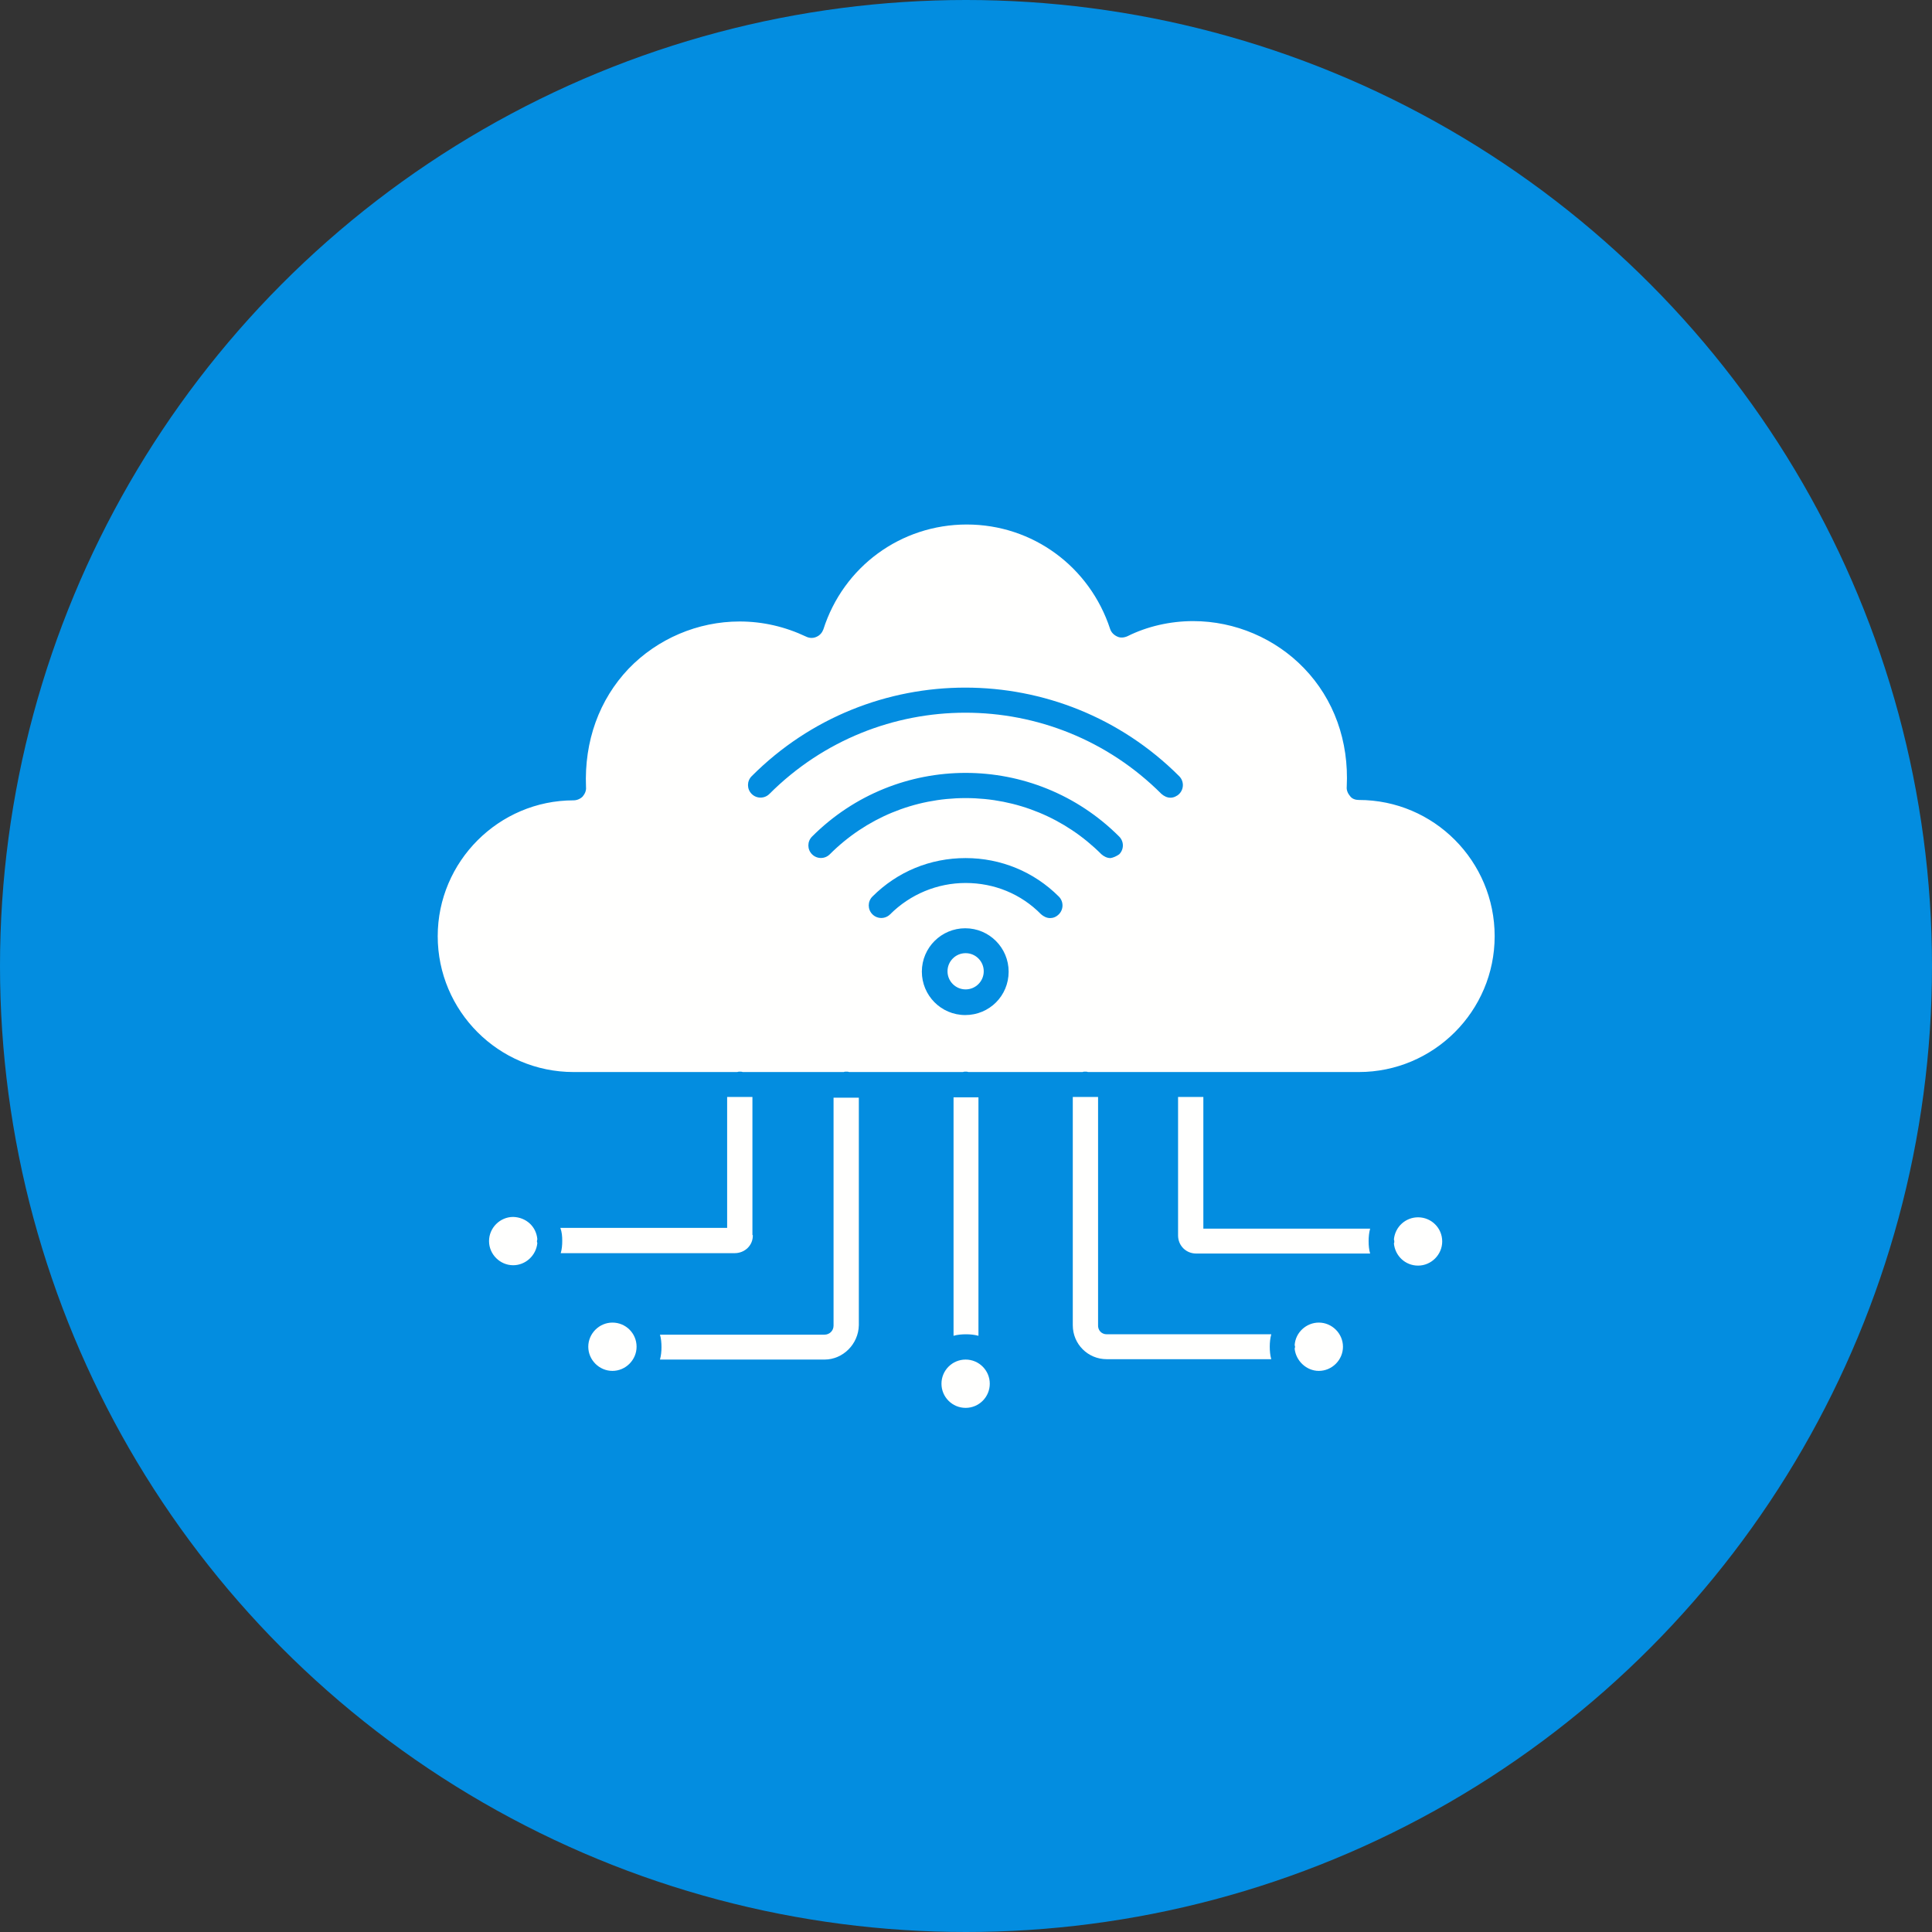 <svg id="Layer_1" enable-background="new 0 0 512 512" height="300" viewBox="0 0 512 512" width="300" xmlns="http://www.w3.org/2000/svg" xmlns:xlink="http://www.w3.org/1999/xlink" version="1.1" xmlns:svgjs="http://svgjs.dev/svgjs"><rect x="0" y="0" width="512" height="512" fill="#333333" stroke="none"/><g width="100%" height="100%" transform="matrix(1,0,0,1,0,0)"><linearGradient id="SVGID_1_" gradientUnits="userSpaceOnUse" x1="256" x2="256" y1="0" y2="512"><stop offset="0" stop-color="#f704fe"/><stop offset="1" stop-color="#24bce3"/></linearGradient><circle cx="256" cy="256" fill="#038de0" r="256" data-original-color="SVGID_1_" stroke="none" stroke-opacity="1" fill-opacity="1"/><g><g><g><g id="XMLID_1_" fill="#fffffe"><path d="m375.8 322.6c3.5 0 6.4 2.8 6.4 6.4 0 3.5-2.9 6.4-6.4 6.4-3.4 0-6.1-2.6-6.4-5.9.1-.1.1-.3.1-.5s0-.3-.1-.5c.3-3.4 3.1-5.9 6.4-5.9z" fill="#fffffe" fill-opacity="1" data-original-color="#fffffeff" stroke="none" stroke-opacity="1"/><path d="m349.5 350.5c3.5 0 6.4 2.9 6.4 6.4s-2.9 6.4-6.4 6.4c-3.3 0-6.1-2.7-6.4-5.9 0-.1.1-.3.1-.4 0-.2 0-.3-.1-.5.2-3.4 3.1-6 6.4-6z" fill="#fffffe" fill-opacity="1" data-original-color="#fffffeff" stroke="none" stroke-opacity="1"/><circle cx="255.9" cy="257.4" r="4.8" fill="#fffffe" fill-opacity="1" data-original-color="#fffffeff" stroke="none" stroke-opacity="1"/><circle cx="255.9" cy="366.7" r="6.4" fill="#fffffe" fill-opacity="1" data-original-color="#fffffeff" stroke="none" stroke-opacity="1"/><path d="m168.7 356.9c0 3.5-2.9 6.4-6.4 6.4s-6.4-2.9-6.4-6.4 2.9-6.4 6.4-6.4 6.4 2.8 6.4 6.4z" fill="#fffffe" fill-opacity="1" data-original-color="#fffffeff" stroke="none" stroke-opacity="1"/><path d="m142.4 328.4c0 .1-.1.3-.1.5s0 .3.1.5c-.3 3.3-3.1 5.9-6.4 5.9-3.5 0-6.4-2.9-6.4-6.4s2.9-6.4 6.4-6.4c3.4.1 6.1 2.5 6.4 5.9z" fill="#fffffe" fill-opacity="1" data-original-color="#fffffeff" stroke="none" stroke-opacity="1"/><path d="m360.1 212c19.9 0 36 16.2 36 36.1s-16.2 36-36 36h-44.4-27.4c-.2-.1-.4-.1-.7-.1s-.5 0-.7.1h-30.3c-.2-.1-.4-.1-.7-.1-.2 0-.5 0-.7.1h-30.2c-.2-.1-.4-.1-.7-.1s-.5 0-.7.1h-26.8c-.2-.1-.4-.1-.7-.1-.2 0-.5 0-.7.1h-43.4c-19.9 0-36-16.2-36-36s16.2-36 36-36c.9 0 1.8-.4 2.4-1 .6-.7 1-1.6.9-2.5-.5-12.2 3.5-23.2 11.3-31.4 7.6-7.9 18.3-12.5 29.4-12.5 6.2 0 12.1 1.4 17.6 4 .8.4 1.8.5 2.7.1 1-.4 1.6-1.2 1.9-2 5.3-16.6 20.5-27.8 38-27.8s32.6 11.2 38 27.7c.3.9 1 1.6 1.9 2 .8.4 1.8.3 2.7-.1 5.2-2.6 11.3-4 17.4-4 11.1 0 21.8 4.6 29.4 12.5 7.9 8.2 11.9 19.3 11.3 31.4-.1.9.3 1.8.9 2.5.5.7 1.4 1 2.3 1zm-47.6-1.6c1.3-1.3 1.3-3.4 0-4.7-31.3-31.3-82.1-31.3-113.3 0-1.3 1.3-1.3 3.4 0 4.7s3.4 1.3 4.7 0c28.7-28.7 75.2-28.7 103.9 0 .7.6 1.5 1 2.4 1 .8 0 1.7-.4 2.3-1zm-15.9 16c1.3-1.3 1.3-3.4 0-4.7-22.5-22.5-58.9-22.5-81.4 0-1.3 1.3-1.3 3.4 0 4.7s3.4 1.3 4.7 0c9.6-9.6 22.4-14.9 36-14.9s26.4 5.3 36 14.9c.7.6 1.5 1 2.4 1 .7-.1 1.6-.5 2.3-1zm-16 15.9c1.3-1.3 1.3-3.4 0-4.7-6.6-6.6-15.4-10.2-24.7-10.2-9.4 0-18.1 3.6-24.7 10.2-1.3 1.3-1.3 3.4 0 4.7s3.4 1.3 4.7 0c5.3-5.3 12.5-8.3 20-8.3 7.6 0 14.7 2.9 20 8.3.7.6 1.5 1 2.4 1 .8 0 1.6-.3 2.3-1zm-13.3 15.2c0-6.3-5.1-11.5-11.5-11.5-6.3 0-11.5 5.1-11.5 11.5 0 6.3 5.1 11.5 11.5 11.5s11.5-5.1 11.5-11.5z" fill="#fffffe" fill-opacity="1" data-original-color="#fffffeff" stroke="none" stroke-opacity="1"/><path d="m318.9 325.6h44.2c-.3 1.1-.4 2.2-.4 3.3 0 1.2.1 2.3.4 3.3h-46.1c-2.7 0-4.8-2.1-4.8-4.8v-36.7h6.7z" fill="#fffffe" fill-opacity="1" data-original-color="#fffffeff" stroke="none" stroke-opacity="1"/><path d="m293.3 353.6h43.6c-.3 1.1-.4 2.2-.4 3.3s.1 2.3.4 3.3h-43.6c-5 0-9-4-9-9v-60.5h6.7v60.4c-.1 1.4.9 2.5 2.3 2.5z" fill="#fffffe" fill-opacity="1" data-original-color="#fffffeff" stroke="none" stroke-opacity="1"/><path d="m259.3 290.8v63.2c-1.1-.3-2.2-.4-3.3-.4s-2.3.1-3.3.4v-63.2z" fill="#fffffe" fill-opacity="1" data-original-color="#fffffeff" stroke="none" stroke-opacity="1"/><path d="m227.6 290.8v60.4c-.1 5-4.2 9.1-9.1 9.1h-43.6c.3-1.1.4-2.2.4-3.3s-.1-2.3-.4-3.3h43.6c1.3 0 2.4-1 2.4-2.4v-60.4h6.7z" fill="#fffffe" fill-opacity="1" data-original-color="#fffffeff" stroke="none" stroke-opacity="1"/><path d="m199.5 327.3c.1 2.7-2.1 4.8-4.8 4.8h-46.1c.3-1 .4-2.1.4-3.3s-.1-2.3-.5-3.4h44.2v-34.7h6.7v36.6z" fill="#fffffe" fill-opacity="1" data-original-color="#fffffeff" stroke="none" stroke-opacity="1"/></g></g></g></g></g></svg>